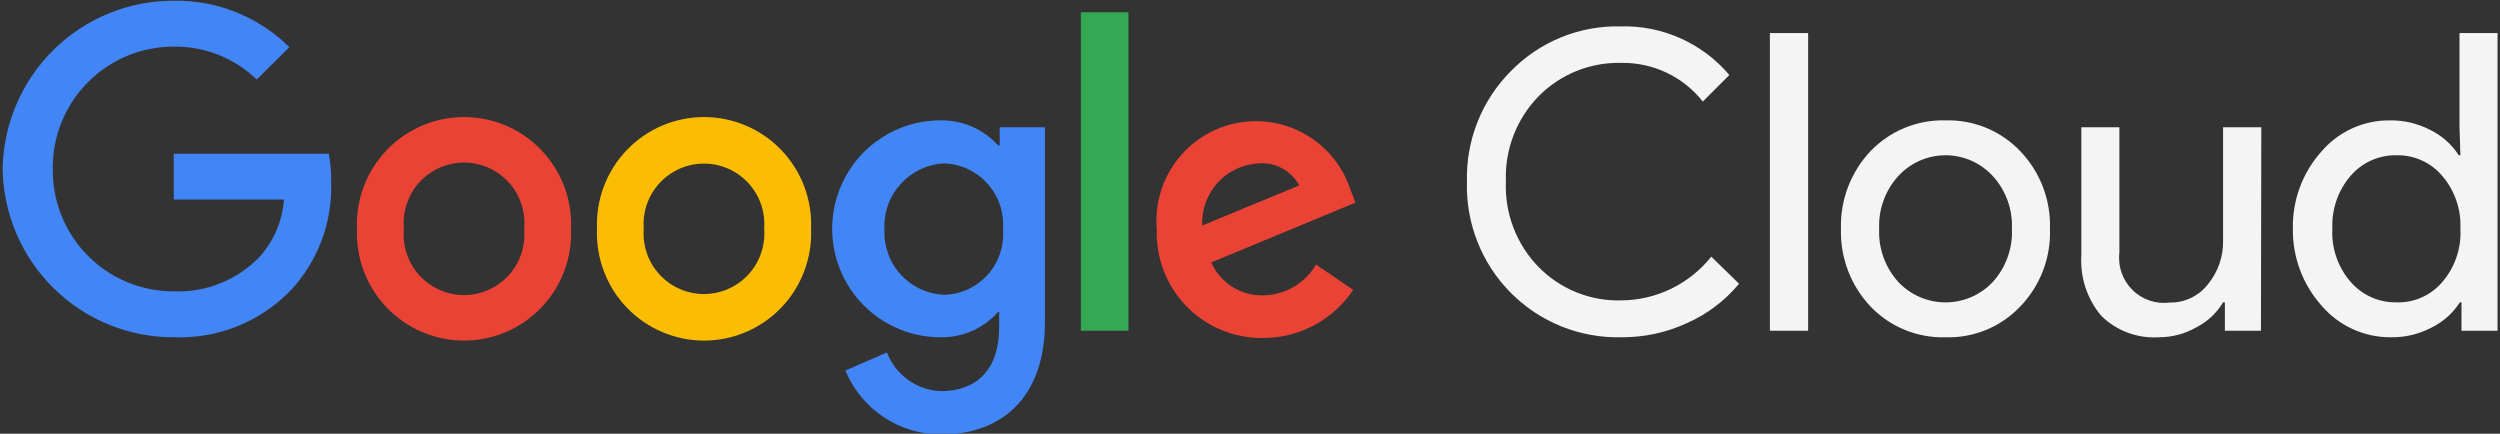 <svg xmlns="http://www.w3.org/2000/svg" xmlns:xlink="http://www.w3.org/1999/xlink" width="853" zoomAndPan="magnify" viewBox="0 0 639.75 111" height="148" preserveAspectRatio="xMidYMid meet" version="1.0"><rect x="0" y="0" width="639.75" height="111" fill="#333333" stroke="none"/><defs><clipPath id="c931dc0495"><path d="M 375 6 L 639.398 6 L 639.398 87 L 375 87 Z M 375 6 " clip-rule="nonzero"/></clipPath><clipPath id="5282353514"><path d="M 0.398 0.184 L 85 0.184 L 85 87 L 0.398 87 Z M 0.398 0.184 " clip-rule="nonzero"/></clipPath><clipPath id="a6e6e15780"><path d="M 212 30 L 268 30 L 268 110.977 L 212 110.977 Z M 212 30 " clip-rule="nonzero"/></clipPath></defs><g clip-path="url(#c931dc0495)"><path fill="#f4f4f5" d="M 414.848 86.305 C 413.539 86.332 412.234 86.297 410.93 86.195 C 409.625 86.094 408.332 85.922 407.047 85.688 C 405.758 85.453 404.488 85.156 403.23 84.793 C 401.977 84.426 400.742 84 399.527 83.512 C 398.316 83.02 397.133 82.469 395.973 81.859 C 394.816 81.25 393.695 80.582 392.605 79.855 C 391.516 79.133 390.465 78.352 389.457 77.52 C 388.445 76.688 387.48 75.809 386.559 74.875 C 385.641 73.945 384.77 72.973 383.945 71.953 C 383.125 70.934 382.355 69.875 381.641 68.777 C 380.926 67.68 380.27 66.551 379.668 65.387 C 379.07 64.219 378.531 63.027 378.051 61.809 C 377.574 60.59 377.156 59.348 376.805 58.086 C 376.449 56.824 376.164 55.551 375.938 54.258 C 375.715 52.969 375.559 51.668 375.465 50.359 C 375.375 49.055 375.348 47.746 375.391 46.434 C 375.324 43.824 375.516 41.238 375.973 38.668 C 376.434 36.098 377.145 33.602 378.105 31.176 C 379.07 28.75 380.27 26.445 381.699 24.266 C 383.129 22.086 384.766 20.07 386.605 18.223 C 388.438 16.344 390.441 14.672 392.621 13.207 C 394.797 11.746 397.102 10.52 399.531 9.531 C 401.961 8.547 404.465 7.816 407.047 7.352 C 409.625 6.883 412.227 6.684 414.848 6.754 C 417.473 6.688 420.07 6.914 422.645 7.434 C 425.219 7.953 427.703 8.75 430.098 9.828 C 432.492 10.902 434.742 12.23 436.84 13.812 C 438.938 15.395 440.836 17.188 442.535 19.195 L 435.75 25.992 C 434.508 24.418 433.102 23.004 431.531 21.754 C 429.961 20.504 428.27 19.449 426.457 18.59 C 424.641 17.73 422.754 17.09 420.793 16.672 C 418.836 16.25 416.852 16.059 414.848 16.094 C 412.891 16.047 410.953 16.199 409.031 16.547 C 407.105 16.898 405.238 17.438 403.426 18.168 C 401.613 18.898 399.891 19.809 398.262 20.891 C 396.637 21.977 395.133 23.215 393.758 24.605 C 392.352 26.043 391.105 27.605 390.02 29.297 C 388.934 30.988 388.027 32.773 387.305 34.652 C 386.586 36.527 386.059 38.457 385.73 40.441 C 385.402 42.43 385.277 44.426 385.359 46.434 C 385.273 48.453 385.391 50.457 385.715 52.453 C 386.043 54.445 386.566 56.383 387.289 58.27 C 388.012 60.156 388.918 61.949 390.004 63.648 C 391.094 65.348 392.344 66.918 393.758 68.359 C 395.129 69.754 396.629 70.996 398.258 72.082 C 399.883 73.168 401.605 74.078 403.418 74.809 C 405.234 75.543 407.102 76.082 409.027 76.43 C 410.953 76.773 412.891 76.922 414.848 76.867 C 417.062 76.855 419.254 76.602 421.414 76.098 C 423.574 75.598 425.652 74.863 427.648 73.895 C 429.645 72.926 431.512 71.746 433.242 70.359 C 434.977 68.973 436.535 67.41 437.922 65.676 L 445.027 72.613 C 441.383 76.98 436.969 80.324 431.781 82.648 C 426.406 85.121 420.762 86.34 414.848 86.305 Z M 462.703 8.465 L 462.703 84.637 L 452.918 84.637 L 452.918 8.465 Z M 471.102 58.555 C 471.047 56.727 471.172 54.914 471.477 53.113 C 471.781 51.312 472.258 49.559 472.906 47.852 C 473.555 46.148 474.363 44.52 475.336 42.973 C 476.305 41.43 477.414 39.992 478.668 38.664 C 479.906 37.379 481.266 36.23 482.746 35.23 C 484.223 34.227 485.789 33.383 487.441 32.707 C 489.094 32.031 490.797 31.531 492.555 31.211 C 494.309 30.891 496.082 30.754 497.867 30.805 C 499.645 30.754 501.406 30.887 503.156 31.207 C 504.906 31.527 506.605 32.023 508.25 32.703 C 509.895 33.379 511.453 34.219 512.922 35.227 C 514.391 36.23 515.742 37.375 516.969 38.664 C 518.234 39.984 519.359 41.414 520.336 42.957 C 521.316 44.504 522.133 46.129 522.785 47.836 C 523.441 49.543 523.918 51.301 524.223 53.105 C 524.523 54.91 524.645 56.723 524.586 58.555 C 524.652 60.383 524.535 62.199 524.234 64.004 C 523.938 65.809 523.461 67.566 522.805 69.277 C 522.152 70.984 521.332 72.609 520.352 74.152 C 519.367 75.695 518.242 77.125 516.969 78.441 C 515.746 79.734 514.398 80.883 512.93 81.891 C 511.461 82.898 509.902 83.742 508.258 84.418 C 506.609 85.098 504.91 85.594 503.16 85.91 C 501.41 86.23 499.645 86.359 497.867 86.305 C 496.082 86.359 494.309 86.227 492.551 85.906 C 490.793 85.59 489.086 85.09 487.434 84.414 C 485.781 83.738 484.215 82.895 482.738 81.887 C 481.262 80.883 479.906 79.734 478.668 78.441 C 477.414 77.113 476.305 75.68 475.336 74.133 C 474.363 72.586 473.555 70.961 472.906 69.254 C 472.258 67.547 471.781 65.793 471.477 63.992 C 471.172 62.191 471.047 60.379 471.102 58.555 Z M 480.883 58.555 C 480.77 61.055 481.137 63.48 481.984 65.836 C 482.832 68.191 484.098 70.297 485.773 72.152 C 486.164 72.562 486.57 72.953 486.996 73.324 C 487.422 73.695 487.867 74.043 488.332 74.367 C 488.793 74.691 489.27 74.992 489.766 75.266 C 490.258 75.543 490.762 75.793 491.281 76.02 C 491.801 76.242 492.328 76.441 492.867 76.609 C 493.406 76.781 493.949 76.922 494.504 77.039 C 495.059 77.152 495.613 77.238 496.176 77.297 C 496.738 77.352 497.301 77.383 497.867 77.383 C 498.43 77.383 498.992 77.352 499.555 77.297 C 500.117 77.238 500.676 77.152 501.227 77.039 C 501.781 76.922 502.324 76.781 502.863 76.609 C 503.402 76.441 503.934 76.242 504.449 76.02 C 504.969 75.793 505.473 75.543 505.969 75.266 C 506.461 74.992 506.938 74.691 507.402 74.367 C 507.863 74.043 508.309 73.695 508.734 73.324 C 509.16 72.953 509.57 72.562 509.957 72.152 C 511.637 70.297 512.898 68.191 513.746 65.836 C 514.594 63.48 514.961 61.055 514.848 58.555 C 514.957 56.066 514.586 53.652 513.738 51.312 C 512.891 48.977 511.629 46.887 509.957 45.047 C 509.574 44.629 509.168 44.234 508.742 43.855 C 508.32 43.48 507.875 43.129 507.414 42.797 C 506.953 42.469 506.477 42.164 505.984 41.883 C 505.492 41.602 504.984 41.348 504.469 41.117 C 503.949 40.891 503.418 40.688 502.879 40.516 C 502.34 40.344 501.793 40.199 501.238 40.082 C 500.684 39.965 500.125 39.875 499.562 39.816 C 498.996 39.758 498.434 39.73 497.867 39.73 C 497.297 39.73 496.734 39.758 496.172 39.816 C 495.605 39.875 495.047 39.965 494.492 40.082 C 493.938 40.199 493.391 40.344 492.852 40.516 C 492.312 40.688 491.781 40.891 491.262 41.117 C 490.746 41.348 490.238 41.602 489.746 41.883 C 489.254 42.164 488.777 42.469 488.316 42.797 C 487.855 43.129 487.41 43.48 486.988 43.855 C 486.562 44.234 486.16 44.629 485.773 45.047 C 484.102 46.887 482.84 48.977 481.992 51.312 C 481.145 53.652 480.777 56.066 480.883 58.555 Z M 578.578 84.637 L 569.348 84.637 L 569.348 77.375 L 568.887 77.375 C 567.203 80.145 564.93 82.27 562.059 83.758 C 559.078 85.449 555.879 86.297 552.457 86.305 C 551.109 86.391 549.766 86.336 548.426 86.141 C 547.09 85.945 545.785 85.613 544.52 85.145 C 543.25 84.672 542.047 84.074 540.902 83.352 C 539.758 82.629 538.703 81.793 537.738 80.844 C 536.832 79.773 536.035 78.621 535.352 77.395 C 534.668 76.168 534.105 74.887 533.664 73.551 C 533.227 72.215 532.918 70.852 532.742 69.457 C 532.566 68.062 532.523 66.66 532.613 65.258 L 532.613 32.559 L 542.352 32.559 L 542.352 64.656 C 542.301 65.09 542.273 65.527 542.273 65.961 C 542.273 66.398 542.297 66.832 542.344 67.266 C 542.391 67.699 542.461 68.129 542.559 68.555 C 542.656 68.977 542.777 69.398 542.918 69.809 C 543.062 70.219 543.23 70.621 543.418 71.016 C 543.609 71.406 543.82 71.785 544.051 72.156 C 544.285 72.523 544.539 72.879 544.809 73.219 C 545.082 73.559 545.375 73.879 545.684 74.188 C 545.992 74.492 546.316 74.781 546.66 75.051 C 547 75.32 547.359 75.57 547.727 75.801 C 548.098 76.027 548.48 76.234 548.875 76.422 C 549.266 76.605 549.672 76.77 550.082 76.91 C 550.496 77.051 550.914 77.164 551.34 77.258 C 551.762 77.348 552.191 77.418 552.625 77.461 C 553.059 77.504 553.492 77.523 553.926 77.516 C 554.363 77.508 554.797 77.477 555.227 77.422 C 556.16 77.438 557.086 77.348 558 77.152 C 558.914 76.953 559.793 76.652 560.637 76.254 C 561.48 75.852 562.27 75.359 563 74.777 C 563.73 74.191 564.387 73.531 564.965 72.797 C 566.281 71.211 567.277 69.441 567.953 67.488 C 568.625 65.539 568.938 63.531 568.887 61.465 L 568.887 32.559 L 578.668 32.559 Z M 611.617 86.305 C 609.957 86.301 608.316 86.125 606.695 85.77 C 605.07 85.414 603.508 84.887 601.996 84.195 C 600.488 83.5 599.07 82.652 597.742 81.648 C 596.418 80.648 595.211 79.516 594.129 78.254 C 592.926 76.918 591.859 75.477 590.93 73.938 C 589.996 72.402 589.215 70.789 588.582 69.102 C 587.949 67.418 587.48 65.688 587.172 63.914 C 586.863 62.141 586.719 60.352 586.746 58.555 C 586.707 56.762 586.832 54.984 587.125 53.215 C 587.422 51.449 587.875 49.723 588.492 48.043 C 589.105 46.359 589.875 44.75 590.789 43.215 C 591.707 41.676 592.758 40.238 593.945 38.898 C 595.02 37.625 596.219 36.48 597.543 35.473 C 598.867 34.461 600.285 33.605 601.793 32.906 C 603.305 32.207 604.875 31.68 606.5 31.324 C 608.125 30.973 609.77 30.797 611.434 30.805 C 615.133 30.738 618.621 31.559 621.91 33.254 C 624.93 34.746 627.359 36.906 629.203 39.73 L 629.617 39.73 L 629.387 32.559 L 629.387 8.465 L 639.121 8.465 L 639.121 84.637 L 629.895 84.637 L 629.895 77.375 L 629.477 77.375 C 627.637 80.203 625.207 82.359 622.188 83.852 C 618.871 85.562 615.348 86.383 611.617 86.305 Z M 613.234 77.375 C 614.348 77.414 615.453 77.324 616.547 77.109 C 617.641 76.898 618.695 76.562 619.715 76.113 C 620.734 75.66 621.688 75.098 622.582 74.43 C 623.473 73.762 624.281 73 625 72.152 C 626.617 70.266 627.82 68.148 628.617 65.797 C 629.418 63.449 629.75 61.031 629.617 58.555 C 629.727 56.09 629.387 53.691 628.59 51.359 C 627.793 49.027 626.598 46.926 625 45.047 C 624.281 44.191 623.477 43.426 622.586 42.75 C 621.695 42.074 620.742 41.508 619.723 41.047 C 618.703 40.586 617.648 40.242 616.551 40.023 C 615.457 39.801 614.352 39.703 613.234 39.73 C 612.117 39.711 611.016 39.816 609.922 40.043 C 608.828 40.27 607.773 40.613 606.758 41.074 C 605.742 41.531 604.785 42.098 603.895 42.77 C 603 43.438 602.191 44.199 601.465 45.047 C 599.871 46.926 598.676 49.027 597.879 51.359 C 597.082 53.691 596.742 56.09 596.852 58.555 C 596.723 61.02 597.059 63.418 597.855 65.754 C 598.656 68.086 599.859 70.188 601.465 72.059 C 602.191 72.906 603 73.668 603.895 74.336 C 604.785 75.008 605.742 75.574 606.758 76.031 C 607.773 76.492 608.828 76.836 609.922 77.062 C 611.016 77.289 612.117 77.395 613.234 77.375 Z M 613.234 77.375 " fill-opacity="1" fill-rule="nonzero"/></g><g clip-path="url(#5282353514)"><path fill="#4285f4" d="M 44.469 86.305 C 43.047 86.309 41.633 86.242 40.223 86.109 C 38.809 85.977 37.406 85.773 36.016 85.504 C 34.621 85.234 33.246 84.895 31.887 84.492 C 30.527 84.086 29.191 83.613 27.875 83.078 C 26.562 82.543 25.277 81.945 24.023 81.285 C 22.766 80.625 21.547 79.902 20.359 79.121 C 19.176 78.344 18.031 77.508 16.926 76.613 C 15.82 75.723 14.762 74.777 13.75 73.781 C 12.738 72.789 11.777 71.746 10.867 70.656 C 9.953 69.566 9.098 68.434 8.297 67.262 C 7.496 66.09 6.754 64.879 6.07 63.633 C 5.387 62.387 4.766 61.113 4.207 59.805 C 3.648 58.5 3.152 57.168 2.723 55.816 C 2.293 54.461 1.93 53.09 1.633 51.699 C 1.336 50.309 1.105 48.906 0.945 47.496 C 0.785 46.082 0.695 44.664 0.672 43.246 C 0.695 41.824 0.785 40.406 0.945 38.992 C 1.105 37.582 1.336 36.18 1.633 34.789 C 1.93 33.398 2.293 32.027 2.723 30.672 C 3.152 29.32 3.648 27.988 4.207 26.684 C 4.766 25.375 5.387 24.102 6.07 22.855 C 6.754 21.609 7.496 20.398 8.297 19.227 C 9.098 18.055 9.953 16.922 10.867 15.832 C 11.777 14.742 12.738 13.699 13.75 12.707 C 14.762 11.711 15.82 10.766 16.926 9.875 C 18.031 8.98 19.176 8.145 20.359 7.367 C 21.547 6.586 22.766 5.863 24.023 5.203 C 25.277 4.543 26.562 3.945 27.875 3.41 C 29.191 2.875 30.527 2.402 31.887 1.996 C 33.246 1.594 34.621 1.254 36.016 0.984 C 37.406 0.715 38.809 0.512 40.223 0.379 C 41.633 0.246 43.047 0.18 44.469 0.184 C 47.203 0.141 49.918 0.367 52.605 0.863 C 55.297 1.359 57.914 2.117 60.453 3.141 C 62.992 4.16 65.406 5.422 67.695 6.926 C 69.984 8.43 72.102 10.145 74.047 12.07 L 65.695 20.352 C 64.285 18.988 62.758 17.777 61.109 16.719 C 59.465 15.656 57.73 14.766 55.91 14.043 C 54.09 13.32 52.215 12.781 50.293 12.426 C 48.367 12.07 46.426 11.906 44.469 11.934 C 43.445 11.93 42.426 11.977 41.41 12.074 C 40.395 12.172 39.387 12.32 38.387 12.52 C 37.383 12.719 36.395 12.965 35.418 13.262 C 34.441 13.559 33.48 13.902 32.539 14.297 C 31.594 14.688 30.676 15.125 29.773 15.609 C 28.875 16.094 28 16.621 27.156 17.191 C 26.309 17.762 25.488 18.375 24.703 19.023 C 23.918 19.676 23.164 20.367 22.445 21.094 C 21.727 21.82 21.047 22.578 20.402 23.375 C 19.758 24.168 19.156 24.992 18.594 25.848 C 18.031 26.703 17.516 27.582 17.039 28.488 C 16.566 29.395 16.137 30.32 15.754 31.27 C 15.371 32.215 15.035 33.184 14.75 34.164 C 14.461 35.145 14.223 36.137 14.035 37.145 C 13.844 38.148 13.707 39.16 13.617 40.18 C 13.527 41.199 13.488 42.223 13.5 43.246 C 13.488 44.266 13.527 45.289 13.617 46.309 C 13.707 47.328 13.844 48.34 14.035 49.344 C 14.223 50.352 14.461 51.344 14.75 52.324 C 15.035 53.305 15.371 54.273 15.754 55.219 C 16.137 56.168 16.566 57.094 17.039 58 C 17.516 58.906 18.031 59.785 18.594 60.641 C 19.156 61.496 19.758 62.32 20.402 63.113 C 21.047 63.91 21.727 64.668 22.445 65.395 C 23.164 66.121 23.918 66.812 24.703 67.465 C 25.488 68.113 26.309 68.727 27.156 69.297 C 28 69.867 28.875 70.395 29.773 70.879 C 30.676 71.363 31.594 71.801 32.539 72.191 C 33.48 72.586 34.441 72.93 35.418 73.227 C 36.395 73.523 37.383 73.77 38.387 73.969 C 39.387 74.168 40.395 74.316 41.41 74.414 C 42.426 74.512 43.445 74.559 44.469 74.555 C 46.484 74.637 48.484 74.512 50.477 74.172 C 52.465 73.832 54.398 73.293 56.273 72.547 C 58.148 71.801 59.926 70.871 61.609 69.75 C 63.289 68.633 64.836 67.352 66.25 65.906 C 68.133 63.871 69.621 61.582 70.723 59.035 C 71.824 56.488 72.469 53.828 72.664 51.059 L 44.469 51.059 L 44.469 39.359 L 84.152 39.359 C 84.586 41.793 84.789 44.242 84.754 46.715 C 84.832 49.227 84.664 51.723 84.258 54.203 C 83.848 56.684 83.207 59.105 82.328 61.461 C 81.449 63.816 80.352 66.062 79.035 68.203 C 77.723 70.344 76.211 72.34 74.508 74.184 C 72.574 76.199 70.449 77.988 68.137 79.555 C 65.82 81.117 63.371 82.422 60.781 83.469 C 58.191 84.512 55.523 85.273 52.773 85.75 C 50.023 86.227 47.254 86.414 44.469 86.305 Z M 44.469 86.305 " fill-opacity="1" fill-rule="nonzero"/></g><path fill="#ea4335" d="M 146.129 58.555 C 146.168 59.477 146.16 60.398 146.105 61.32 C 146.051 62.242 145.949 63.156 145.801 64.07 C 145.652 64.98 145.461 65.883 145.223 66.773 C 144.984 67.664 144.703 68.543 144.379 69.406 C 144.051 70.27 143.684 71.117 143.27 71.941 C 142.859 72.77 142.406 73.57 141.918 74.352 C 141.426 75.133 140.895 75.887 140.328 76.613 C 139.758 77.34 139.156 78.039 138.52 78.703 C 137.879 79.371 137.211 80 136.508 80.602 C 135.809 81.199 135.078 81.762 134.32 82.285 C 133.562 82.809 132.777 83.293 131.973 83.742 C 131.164 84.188 130.336 84.59 129.492 84.953 C 128.645 85.312 127.781 85.633 126.898 85.906 C 126.02 86.184 125.129 86.41 124.227 86.598 C 123.324 86.781 122.414 86.922 121.496 87.012 C 120.582 87.105 119.664 87.152 118.742 87.152 C 117.82 87.152 116.902 87.105 115.984 87.012 C 115.066 86.922 114.156 86.781 113.254 86.598 C 112.352 86.41 111.461 86.184 110.582 85.906 C 109.703 85.633 108.84 85.312 107.992 84.953 C 107.145 84.59 106.316 84.188 105.512 83.742 C 104.703 83.293 103.922 82.809 103.164 82.285 C 102.406 81.762 101.676 81.199 100.973 80.602 C 100.273 80 99.602 79.371 98.965 78.703 C 98.328 78.039 97.723 77.34 97.156 76.613 C 96.59 75.887 96.059 75.133 95.566 74.352 C 95.074 73.57 94.621 72.77 94.211 71.941 C 93.801 71.117 93.43 70.27 93.105 69.406 C 92.777 68.543 92.496 67.664 92.258 66.773 C 92.02 65.883 91.828 64.98 91.68 64.07 C 91.535 63.156 91.434 62.242 91.379 61.32 C 91.324 60.398 91.316 59.477 91.352 58.555 C 91.316 57.629 91.324 56.707 91.379 55.785 C 91.434 54.863 91.535 53.949 91.68 53.035 C 91.828 52.125 92.02 51.223 92.258 50.332 C 92.496 49.441 92.777 48.562 93.105 47.699 C 93.43 46.836 93.801 45.988 94.211 45.164 C 94.621 44.336 95.074 43.535 95.566 42.754 C 96.059 41.973 96.59 41.219 97.156 40.492 C 97.723 39.766 98.328 39.07 98.965 38.402 C 99.602 37.734 100.273 37.105 100.973 36.504 C 101.676 35.906 102.406 35.344 103.164 34.82 C 103.922 34.297 104.703 33.812 105.512 33.367 C 106.316 32.918 107.145 32.516 107.992 32.152 C 108.84 31.793 109.703 31.473 110.582 31.199 C 111.461 30.922 112.352 30.695 113.254 30.508 C 114.156 30.324 115.066 30.184 115.984 30.094 C 116.902 30 117.82 29.953 118.742 29.953 C 119.664 29.953 120.582 30 121.496 30.094 C 122.414 30.184 123.324 30.324 124.227 30.508 C 125.129 30.695 126.02 30.922 126.898 31.199 C 127.781 31.473 128.645 31.793 129.492 32.152 C 130.336 32.516 131.164 32.918 131.973 33.367 C 132.777 33.812 133.562 34.297 134.32 34.82 C 135.078 35.344 135.809 35.906 136.508 36.504 C 137.211 37.105 137.879 37.734 138.52 38.402 C 139.156 39.07 139.758 39.766 140.328 40.492 C 140.895 41.219 141.426 41.973 141.918 42.754 C 142.406 43.535 142.859 44.336 143.27 45.164 C 143.684 45.988 144.051 46.836 144.379 47.699 C 144.703 48.562 144.984 49.441 145.223 50.332 C 145.461 51.223 145.652 52.125 145.801 53.035 C 145.949 53.949 146.051 54.863 146.105 55.785 C 146.16 56.707 146.168 57.629 146.129 58.555 Z M 134.133 58.555 C 134.184 58.016 134.203 57.48 134.199 56.941 C 134.195 56.402 134.16 55.867 134.102 55.332 C 134.039 54.797 133.953 54.27 133.836 53.742 C 133.719 53.219 133.578 52.699 133.406 52.191 C 133.238 51.68 133.043 51.18 132.82 50.688 C 132.598 50.199 132.352 49.723 132.082 49.258 C 131.809 48.793 131.516 48.344 131.195 47.91 C 130.879 47.477 130.539 47.062 130.176 46.664 C 129.816 46.266 129.434 45.887 129.035 45.527 C 128.633 45.172 128.215 44.836 127.781 44.52 C 127.344 44.203 126.895 43.914 126.43 43.645 C 125.965 43.379 125.484 43.137 124.992 42.918 C 124.504 42.699 124 42.508 123.492 42.344 C 122.98 42.18 122.461 42.039 121.938 41.93 C 121.41 41.816 120.883 41.734 120.348 41.68 C 119.812 41.621 119.277 41.594 118.742 41.594 C 118.203 41.594 117.668 41.621 117.137 41.68 C 116.602 41.734 116.07 41.816 115.547 41.93 C 115.02 42.039 114.504 42.18 113.992 42.344 C 113.48 42.508 112.98 42.699 112.488 42.918 C 111.996 43.137 111.52 43.379 111.055 43.645 C 110.586 43.914 110.137 44.203 109.703 44.52 C 109.266 44.836 108.848 45.172 108.449 45.527 C 108.047 45.887 107.664 46.266 107.305 46.664 C 106.945 47.062 106.605 47.477 106.285 47.91 C 105.969 48.344 105.672 48.793 105.402 49.258 C 105.129 49.723 104.883 50.199 104.66 50.688 C 104.441 51.18 104.246 51.68 104.074 52.191 C 103.906 52.699 103.762 53.219 103.645 53.742 C 103.531 54.27 103.441 54.797 103.383 55.332 C 103.32 55.867 103.289 56.402 103.281 56.941 C 103.277 57.48 103.301 58.016 103.352 58.555 C 103.301 59.09 103.277 59.625 103.281 60.164 C 103.289 60.703 103.32 61.238 103.383 61.773 C 103.441 62.309 103.531 62.836 103.645 63.363 C 103.762 63.887 103.906 64.406 104.074 64.918 C 104.246 65.426 104.441 65.926 104.66 66.418 C 104.883 66.906 105.129 67.383 105.402 67.848 C 105.672 68.312 105.969 68.762 106.285 69.195 C 106.605 69.629 106.945 70.043 107.305 70.441 C 107.664 70.84 108.047 71.219 108.449 71.578 C 108.848 71.934 109.266 72.273 109.703 72.586 C 110.137 72.902 110.586 73.191 111.055 73.461 C 111.52 73.727 111.996 73.969 112.488 74.188 C 112.98 74.406 113.48 74.598 113.992 74.762 C 114.504 74.926 115.02 75.066 115.547 75.176 C 116.07 75.289 116.602 75.371 117.137 75.426 C 117.668 75.484 118.203 75.512 118.742 75.512 C 119.277 75.512 119.812 75.484 120.348 75.426 C 120.883 75.371 121.41 75.289 121.938 75.176 C 122.461 75.066 122.98 74.926 123.492 74.762 C 124 74.598 124.504 74.406 124.992 74.188 C 125.484 73.969 125.965 73.727 126.43 73.461 C 126.895 73.191 127.344 72.902 127.781 72.586 C 128.215 72.273 128.633 71.934 129.035 71.578 C 129.434 71.219 129.816 70.84 130.176 70.441 C 130.539 70.043 130.879 69.629 131.195 69.195 C 131.516 68.762 131.809 68.312 132.082 67.848 C 132.352 67.383 132.598 66.906 132.82 66.418 C 133.043 65.926 133.238 65.426 133.406 64.918 C 133.578 64.406 133.719 63.887 133.836 63.363 C 133.953 62.836 134.039 62.309 134.102 61.773 C 134.16 61.238 134.195 60.703 134.199 60.164 C 134.203 59.625 134.184 59.09 134.133 58.555 Z M 134.133 58.555 " fill-opacity="1" fill-rule="nonzero"/><path fill="#fbbc04" d="M 207.551 58.555 C 207.59 59.477 207.582 60.398 207.527 61.32 C 207.473 62.242 207.371 63.156 207.223 64.07 C 207.074 64.98 206.883 65.883 206.645 66.773 C 206.406 67.664 206.125 68.543 205.801 69.406 C 205.473 70.27 205.105 71.117 204.691 71.941 C 204.281 72.77 203.832 73.57 203.34 74.352 C 202.848 75.133 202.316 75.887 201.75 76.613 C 201.18 77.34 200.578 78.039 199.941 78.703 C 199.301 79.371 198.633 80 197.93 80.602 C 197.23 81.199 196.5 81.762 195.742 82.285 C 194.984 82.809 194.199 83.293 193.395 83.742 C 192.586 84.188 191.762 84.59 190.914 84.953 C 190.066 85.312 189.203 85.633 188.32 85.906 C 187.441 86.184 186.551 86.41 185.648 86.598 C 184.746 86.781 183.836 86.922 182.922 87.012 C 182.004 87.105 181.086 87.152 180.164 87.152 C 179.242 87.152 178.324 87.105 177.406 87.012 C 176.488 86.922 175.582 86.781 174.68 86.598 C 173.773 86.41 172.883 86.184 172.004 85.906 C 171.125 85.633 170.262 85.312 169.414 84.953 C 168.566 84.59 167.738 84.188 166.934 83.742 C 166.125 83.293 165.344 82.809 164.586 82.285 C 163.828 81.762 163.098 81.199 162.395 80.602 C 161.695 80 161.023 79.371 160.387 78.703 C 159.75 78.039 159.145 77.34 158.578 76.613 C 158.012 75.887 157.48 75.133 156.988 74.352 C 156.496 73.57 156.043 72.77 155.633 71.941 C 155.223 71.117 154.855 70.27 154.527 69.406 C 154.203 68.543 153.918 67.664 153.68 66.773 C 153.445 65.883 153.25 64.98 153.105 64.07 C 152.957 63.156 152.855 62.242 152.801 61.32 C 152.746 60.398 152.738 59.477 152.773 58.555 C 152.738 57.629 152.746 56.707 152.801 55.785 C 152.855 54.863 152.957 53.949 153.105 53.035 C 153.25 52.125 153.445 51.223 153.68 50.332 C 153.918 49.441 154.203 48.562 154.527 47.699 C 154.855 46.836 155.223 45.992 155.633 45.164 C 156.043 44.336 156.496 43.535 156.988 42.754 C 157.48 41.973 158.012 41.219 158.578 40.492 C 159.145 39.766 159.75 39.07 160.387 38.402 C 161.023 37.738 161.695 37.105 162.395 36.504 C 163.098 35.906 163.828 35.344 164.586 34.82 C 165.344 34.297 166.125 33.812 166.934 33.367 C 167.738 32.918 168.566 32.516 169.414 32.152 C 170.262 31.793 171.125 31.473 172.004 31.199 C 172.883 30.922 173.773 30.695 174.68 30.508 C 175.582 30.324 176.488 30.184 177.406 30.094 C 178.324 30 179.242 29.953 180.164 29.953 C 181.086 29.953 182.004 30 182.922 30.094 C 183.836 30.184 184.746 30.324 185.648 30.508 C 186.551 30.695 187.441 30.922 188.32 31.199 C 189.203 31.473 190.066 31.793 190.914 32.152 C 191.762 32.516 192.586 32.918 193.395 33.367 C 194.199 33.812 194.984 34.297 195.742 34.82 C 196.5 35.344 197.23 35.906 197.93 36.504 C 198.633 37.105 199.301 37.738 199.941 38.402 C 200.578 39.07 201.18 39.766 201.75 40.492 C 202.316 41.219 202.848 41.973 203.34 42.754 C 203.832 43.535 204.281 44.336 204.691 45.164 C 205.105 45.992 205.473 46.836 205.801 47.699 C 206.125 48.562 206.406 49.441 206.645 50.332 C 206.883 51.223 207.074 52.125 207.223 53.035 C 207.371 53.949 207.473 54.863 207.527 55.785 C 207.582 56.707 207.59 57.629 207.551 58.555 Z M 195.555 58.555 C 195.594 58.023 195.609 57.492 195.594 56.957 C 195.582 56.426 195.539 55.895 195.473 55.367 C 195.402 54.84 195.309 54.316 195.188 53.797 C 195.066 53.281 194.918 52.77 194.742 52.266 C 194.566 51.766 194.367 51.27 194.141 50.789 C 193.918 50.309 193.668 49.836 193.395 49.383 C 193.121 48.926 192.824 48.484 192.504 48.059 C 192.188 47.633 191.848 47.223 191.484 46.832 C 191.125 46.441 190.746 46.07 190.348 45.719 C 189.945 45.367 189.531 45.039 189.098 44.73 C 188.664 44.422 188.219 44.137 187.754 43.871 C 187.293 43.609 186.816 43.371 186.332 43.16 C 185.844 42.945 185.348 42.758 184.844 42.598 C 184.336 42.434 183.824 42.301 183.301 42.191 C 182.781 42.082 182.258 42 181.73 41.945 C 181.203 41.891 180.672 41.863 180.141 41.863 C 179.609 41.863 179.078 41.891 178.551 41.945 C 178.023 42 177.5 42.082 176.977 42.191 C 176.457 42.301 175.945 42.434 175.438 42.598 C 174.934 42.758 174.438 42.945 173.949 43.16 C 173.461 43.371 172.988 43.609 172.527 43.871 C 172.062 44.137 171.617 44.422 171.184 44.73 C 170.75 45.039 170.332 45.367 169.934 45.719 C 169.535 46.07 169.156 46.441 168.793 46.832 C 168.434 47.223 168.094 47.633 167.773 48.059 C 167.457 48.484 167.16 48.926 166.887 49.383 C 166.613 49.836 166.363 50.309 166.137 50.789 C 165.914 51.27 165.715 51.766 165.539 52.266 C 165.363 52.77 165.215 53.281 165.094 53.797 C 164.973 54.316 164.879 54.84 164.809 55.367 C 164.742 55.895 164.699 56.426 164.688 56.957 C 164.672 57.492 164.688 58.023 164.727 58.555 C 164.688 59.082 164.672 59.617 164.688 60.148 C 164.699 60.68 164.742 61.211 164.809 61.738 C 164.879 62.266 164.973 62.789 165.094 63.309 C 165.215 63.824 165.363 64.336 165.539 64.84 C 165.715 65.344 165.914 65.836 166.137 66.316 C 166.363 66.801 166.613 67.27 166.887 67.727 C 167.16 68.18 167.457 68.621 167.773 69.047 C 168.094 69.473 168.434 69.883 168.793 70.273 C 169.156 70.664 169.535 71.035 169.934 71.387 C 170.332 71.738 170.75 72.07 171.184 72.375 C 171.617 72.684 172.062 72.973 172.527 73.234 C 172.988 73.496 173.461 73.734 173.949 73.945 C 174.438 74.16 174.934 74.348 175.438 74.508 C 175.945 74.672 176.457 74.805 176.977 74.914 C 177.5 75.023 178.023 75.105 178.551 75.16 C 179.078 75.215 179.609 75.242 180.141 75.242 C 180.672 75.242 181.203 75.215 181.73 75.16 C 182.258 75.105 182.781 75.023 183.301 74.914 C 183.824 74.805 184.336 74.672 184.844 74.508 C 185.348 74.348 185.844 74.16 186.332 73.945 C 186.816 73.734 187.293 73.496 187.754 73.234 C 188.219 72.973 188.664 72.684 189.098 72.375 C 189.531 72.07 189.945 71.738 190.348 71.387 C 190.746 71.035 191.125 70.664 191.484 70.273 C 191.848 69.883 192.188 69.473 192.504 69.047 C 192.824 68.621 193.121 68.18 193.395 67.727 C 193.668 67.27 193.918 66.801 194.141 66.316 C 194.367 65.836 194.566 65.344 194.742 64.84 C 194.918 64.336 195.066 63.824 195.188 63.309 C 195.309 62.789 195.402 62.266 195.473 61.738 C 195.539 61.211 195.582 60.68 195.594 60.148 C 195.609 59.617 195.594 59.082 195.555 58.555 Z M 195.555 58.555 " fill-opacity="1" fill-rule="nonzero"/><g clip-path="url(#a6e6e15780)"><path fill="#4285f4" d="M 267.406 32.559 L 267.406 82.324 C 267.406 102.77 255.27 111.184 240.961 111.184 C 239.652 111.191 238.352 111.102 237.055 110.918 C 235.758 110.73 234.484 110.449 233.23 110.074 C 231.977 109.699 230.758 109.234 229.57 108.68 C 228.383 108.121 227.246 107.484 226.156 106.758 C 225.062 106.031 224.031 105.23 223.059 104.352 C 222.086 103.477 221.184 102.531 220.352 101.52 C 219.52 100.508 218.762 99.438 218.086 98.316 C 217.414 97.191 216.824 96.023 216.32 94.812 L 226.98 90.188 C 227.246 90.895 227.562 91.574 227.93 92.234 C 228.301 92.891 228.711 93.52 229.172 94.117 C 229.633 94.715 230.133 95.273 230.676 95.797 C 231.215 96.32 231.793 96.801 232.406 97.238 C 233.02 97.676 233.66 98.066 234.332 98.41 C 235 98.754 235.691 99.047 236.406 99.285 C 237.117 99.527 237.844 99.715 238.586 99.848 C 239.324 99.984 240.07 100.062 240.824 100.086 C 250.055 100.086 255.684 94.398 255.684 83.805 L 255.684 79.828 L 255.406 79.828 C 254.484 80.871 253.461 81.805 252.336 82.625 C 251.211 83.445 250.008 84.137 248.734 84.695 C 247.461 85.254 246.141 85.668 244.773 85.941 C 243.41 86.211 242.031 86.332 240.641 86.305 C 239.734 86.305 238.828 86.258 237.926 86.168 C 237.023 86.082 236.129 85.945 235.238 85.77 C 234.348 85.594 233.469 85.371 232.602 85.109 C 231.734 84.844 230.883 84.539 230.043 84.191 C 229.207 83.844 228.387 83.453 227.586 83.027 C 226.789 82.598 226.012 82.133 225.258 81.625 C 224.504 81.121 223.773 80.582 223.074 80.004 C 222.375 79.426 221.703 78.816 221.062 78.176 C 220.418 77.531 219.812 76.859 219.234 76.156 C 218.66 75.453 218.121 74.727 217.617 73.969 C 217.113 73.215 216.648 72.438 216.219 71.633 C 215.793 70.832 215.406 70.012 215.059 69.172 C 214.711 68.332 214.406 67.477 214.145 66.609 C 213.879 65.738 213.66 64.859 213.484 63.965 C 213.305 63.074 213.172 62.176 213.086 61.273 C 212.996 60.367 212.949 59.461 212.949 58.555 C 212.949 57.645 212.996 56.738 213.086 55.832 C 213.172 54.93 213.305 54.031 213.484 53.141 C 213.66 52.246 213.879 51.367 214.145 50.496 C 214.406 49.629 214.711 48.773 215.059 47.934 C 215.406 47.094 215.793 46.273 216.219 45.473 C 216.648 44.672 217.113 43.891 217.617 43.137 C 218.121 42.379 218.66 41.652 219.234 40.949 C 219.812 40.246 220.418 39.574 221.062 38.93 C 221.703 38.289 222.375 37.68 223.074 37.102 C 223.773 36.523 224.504 35.984 225.258 35.48 C 226.012 34.977 226.789 34.508 227.586 34.078 C 228.387 33.652 229.207 33.262 230.043 32.914 C 230.883 32.566 231.734 32.262 232.602 31.996 C 233.469 31.734 234.348 31.512 235.238 31.336 C 236.129 31.16 237.023 31.027 237.926 30.938 C 238.828 30.848 239.734 30.805 240.641 30.805 C 242.027 30.777 243.398 30.898 244.762 31.168 C 246.121 31.434 247.438 31.844 248.711 32.395 C 249.984 32.945 251.188 33.625 252.312 34.434 C 253.441 35.238 254.473 36.156 255.406 37.184 L 255.82 37.184 L 255.82 32.559 Z M 256.652 58.738 C 256.695 58.215 256.711 57.691 256.699 57.168 C 256.691 56.641 256.656 56.121 256.594 55.598 C 256.527 55.078 256.441 54.562 256.328 54.051 C 256.211 53.539 256.074 53.031 255.906 52.535 C 255.742 52.035 255.555 51.547 255.34 51.07 C 255.125 50.59 254.891 50.125 254.629 49.668 C 254.367 49.215 254.086 48.773 253.781 48.348 C 253.477 47.918 253.152 47.508 252.805 47.117 C 252.461 46.723 252.094 46.348 251.711 45.988 C 251.328 45.633 250.93 45.293 250.512 44.977 C 250.094 44.66 249.66 44.367 249.215 44.094 C 248.77 43.82 248.309 43.566 247.836 43.34 C 247.367 43.113 246.883 42.91 246.391 42.73 C 245.898 42.555 245.398 42.398 244.891 42.27 C 244.383 42.141 243.871 42.039 243.355 41.961 C 242.836 41.887 242.316 41.836 241.793 41.809 C 241.262 41.828 240.734 41.875 240.207 41.945 C 239.68 42.02 239.16 42.117 238.641 42.238 C 238.125 42.363 237.613 42.512 237.113 42.688 C 236.609 42.863 236.117 43.062 235.637 43.285 C 235.152 43.508 234.684 43.754 234.227 44.023 C 233.766 44.293 233.324 44.586 232.895 44.902 C 232.465 45.215 232.055 45.551 231.656 45.906 C 231.262 46.262 230.883 46.637 230.523 47.027 C 230.168 47.422 229.828 47.832 229.508 48.258 C 229.191 48.684 228.895 49.125 228.621 49.582 C 228.344 50.039 228.094 50.508 227.867 50.988 C 227.637 51.469 227.434 51.961 227.254 52.461 C 227.074 52.961 226.922 53.473 226.793 53.988 C 226.664 54.504 226.559 55.027 226.484 55.555 C 226.406 56.082 226.355 56.609 226.328 57.141 C 226.305 57.676 226.305 58.207 226.332 58.738 C 226.309 59.266 226.312 59.793 226.34 60.324 C 226.367 60.852 226.422 61.375 226.5 61.898 C 226.578 62.422 226.684 62.938 226.816 63.453 C 226.949 63.965 227.105 64.469 227.285 64.965 C 227.465 65.461 227.672 65.949 227.902 66.426 C 228.133 66.902 228.383 67.363 228.66 67.816 C 228.934 68.266 229.23 68.703 229.551 69.125 C 229.871 69.547 230.207 69.949 230.566 70.336 C 230.926 70.727 231.305 71.094 231.699 71.445 C 232.094 71.793 232.508 72.125 232.934 72.434 C 233.363 72.742 233.805 73.027 234.262 73.293 C 234.719 73.559 235.188 73.801 235.668 74.02 C 236.148 74.238 236.641 74.43 237.141 74.602 C 237.641 74.77 238.145 74.914 238.66 75.031 C 239.176 75.152 239.695 75.246 240.219 75.312 C 240.742 75.379 241.266 75.418 241.793 75.434 C 242.312 75.414 242.832 75.371 243.348 75.301 C 243.863 75.23 244.375 75.133 244.883 75.008 C 245.391 74.887 245.887 74.738 246.379 74.562 C 246.871 74.391 247.352 74.191 247.824 73.969 C 248.297 73.75 248.754 73.504 249.203 73.234 C 249.648 72.965 250.082 72.676 250.5 72.363 C 250.914 72.051 251.316 71.715 251.699 71.363 C 252.086 71.008 252.449 70.637 252.797 70.246 C 253.141 69.855 253.469 69.449 253.773 69.027 C 254.078 68.605 254.363 68.168 254.621 67.715 C 254.883 67.262 255.121 66.797 255.336 66.324 C 255.551 65.848 255.738 65.359 255.906 64.867 C 256.07 64.371 256.211 63.867 256.324 63.359 C 256.441 62.848 256.527 62.336 256.59 61.816 C 256.652 61.297 256.691 60.777 256.699 60.254 C 256.711 59.734 256.695 59.211 256.652 58.691 Z M 256.652 58.738 " fill-opacity="1" fill-rule="nonzero"/></g><path fill="#34a853" d="M 276.59 3.145 L 288.77 3.145 L 288.77 84.637 L 276.59 84.637 Z M 276.59 3.145 " fill-opacity="1" fill-rule="nonzero"/><path fill="#ea4335" d="M 336.766 67.711 L 346.27 74.184 C 345.004 76.082 343.523 77.797 341.832 79.328 C 340.137 80.863 338.285 82.164 336.273 83.238 C 334.262 84.309 332.148 85.121 329.938 85.672 C 327.723 86.223 325.477 86.492 323.199 86.488 C 322.293 86.5 321.391 86.469 320.488 86.391 C 319.59 86.312 318.691 86.188 317.805 86.016 C 316.918 85.848 316.039 85.633 315.172 85.375 C 314.305 85.117 313.453 84.816 312.617 84.473 C 311.781 84.125 310.961 83.738 310.164 83.312 C 309.367 82.887 308.594 82.418 307.844 81.91 C 307.094 81.406 306.371 80.863 305.676 80.285 C 304.98 79.703 304.312 79.09 303.68 78.445 C 303.047 77.797 302.449 77.121 301.883 76.41 C 301.316 75.703 300.789 74.969 300.297 74.207 C 299.809 73.445 299.355 72.664 298.941 71.855 C 298.531 71.047 298.16 70.223 297.832 69.379 C 297.504 68.535 297.219 67.676 296.977 66.801 C 296.734 65.926 296.539 65.043 296.387 64.152 C 296.234 63.258 296.125 62.359 296.066 61.453 C 296.004 60.551 295.988 59.645 296.016 58.738 C 295.949 57.965 295.918 57.191 295.922 56.414 C 295.926 55.641 295.965 54.867 296.039 54.094 C 296.113 53.32 296.223 52.555 296.363 51.793 C 296.508 51.031 296.688 50.277 296.898 49.531 C 297.109 48.785 297.355 48.051 297.637 47.328 C 297.914 46.605 298.227 45.895 298.57 45.199 C 298.914 44.504 299.285 43.828 299.691 43.168 C 300.098 42.504 300.531 41.863 300.996 41.242 C 301.457 40.621 301.949 40.023 302.469 39.449 C 302.984 38.871 303.527 38.32 304.098 37.793 C 304.664 37.266 305.254 36.766 305.867 36.293 C 306.48 35.82 307.117 35.379 307.77 34.961 C 308.422 34.547 309.094 34.164 309.785 33.809 C 310.473 33.457 311.176 33.137 311.895 32.848 C 312.613 32.555 313.34 32.301 314.082 32.078 C 314.824 31.855 315.574 31.668 316.332 31.512 C 317.09 31.359 317.855 31.238 318.625 31.156 C 319.395 31.07 320.164 31.02 320.938 31.008 C 321.711 30.992 322.484 31.016 323.258 31.07 C 324.027 31.129 324.797 31.219 325.559 31.348 C 326.324 31.473 327.078 31.637 327.828 31.832 C 328.578 32.027 329.316 32.258 330.043 32.52 C 330.77 32.781 331.484 33.078 332.188 33.406 C 332.887 33.734 333.57 34.094 334.238 34.488 C 334.906 34.879 335.559 35.297 336.188 35.75 C 336.816 36.199 337.426 36.676 338.012 37.184 C 338.598 37.688 339.16 38.223 339.699 38.777 C 340.238 39.336 340.75 39.918 341.234 40.52 C 341.719 41.125 342.176 41.75 342.605 42.395 C 343.035 43.039 343.434 43.703 343.801 44.387 C 344.168 45.07 344.504 45.766 344.809 46.48 C 345.113 47.191 345.387 47.918 345.625 48.656 L 346.871 51.848 L 309.953 67.156 C 310.238 67.801 310.57 68.418 310.949 69.016 C 311.328 69.609 311.746 70.172 312.211 70.703 C 312.672 71.234 313.168 71.73 313.703 72.188 C 314.238 72.645 314.805 73.062 315.402 73.434 C 316 73.809 316.621 74.133 317.266 74.414 C 317.914 74.695 318.574 74.926 319.258 75.105 C 319.938 75.285 320.625 75.418 321.324 75.496 C 322.023 75.574 322.727 75.598 323.43 75.574 C 324.781 75.543 326.109 75.34 327.414 74.969 C 328.715 74.598 329.949 74.07 331.117 73.379 C 332.285 72.691 333.348 71.867 334.305 70.906 C 335.258 69.945 336.082 68.883 336.766 67.711 Z M 307.645 57.719 L 332.473 47.453 C 331.977 46.531 331.359 45.699 330.621 44.961 C 329.883 44.219 329.055 43.598 328.141 43.098 C 327.223 42.594 326.254 42.234 325.23 42.016 C 324.211 41.797 323.176 41.73 322.137 41.809 C 321.141 41.855 320.156 41.996 319.188 42.234 C 318.219 42.473 317.281 42.805 316.375 43.23 C 315.473 43.652 314.617 44.164 313.812 44.754 C 313.008 45.348 312.27 46.016 311.598 46.754 C 310.926 47.492 310.332 48.289 309.816 49.145 C 309.301 50.004 308.871 50.902 308.531 51.844 C 308.191 52.785 307.949 53.75 307.801 54.738 C 307.652 55.727 307.598 56.723 307.645 57.719 Z M 307.645 57.719 " fill-opacity="1" fill-rule="nonzero"/></svg>